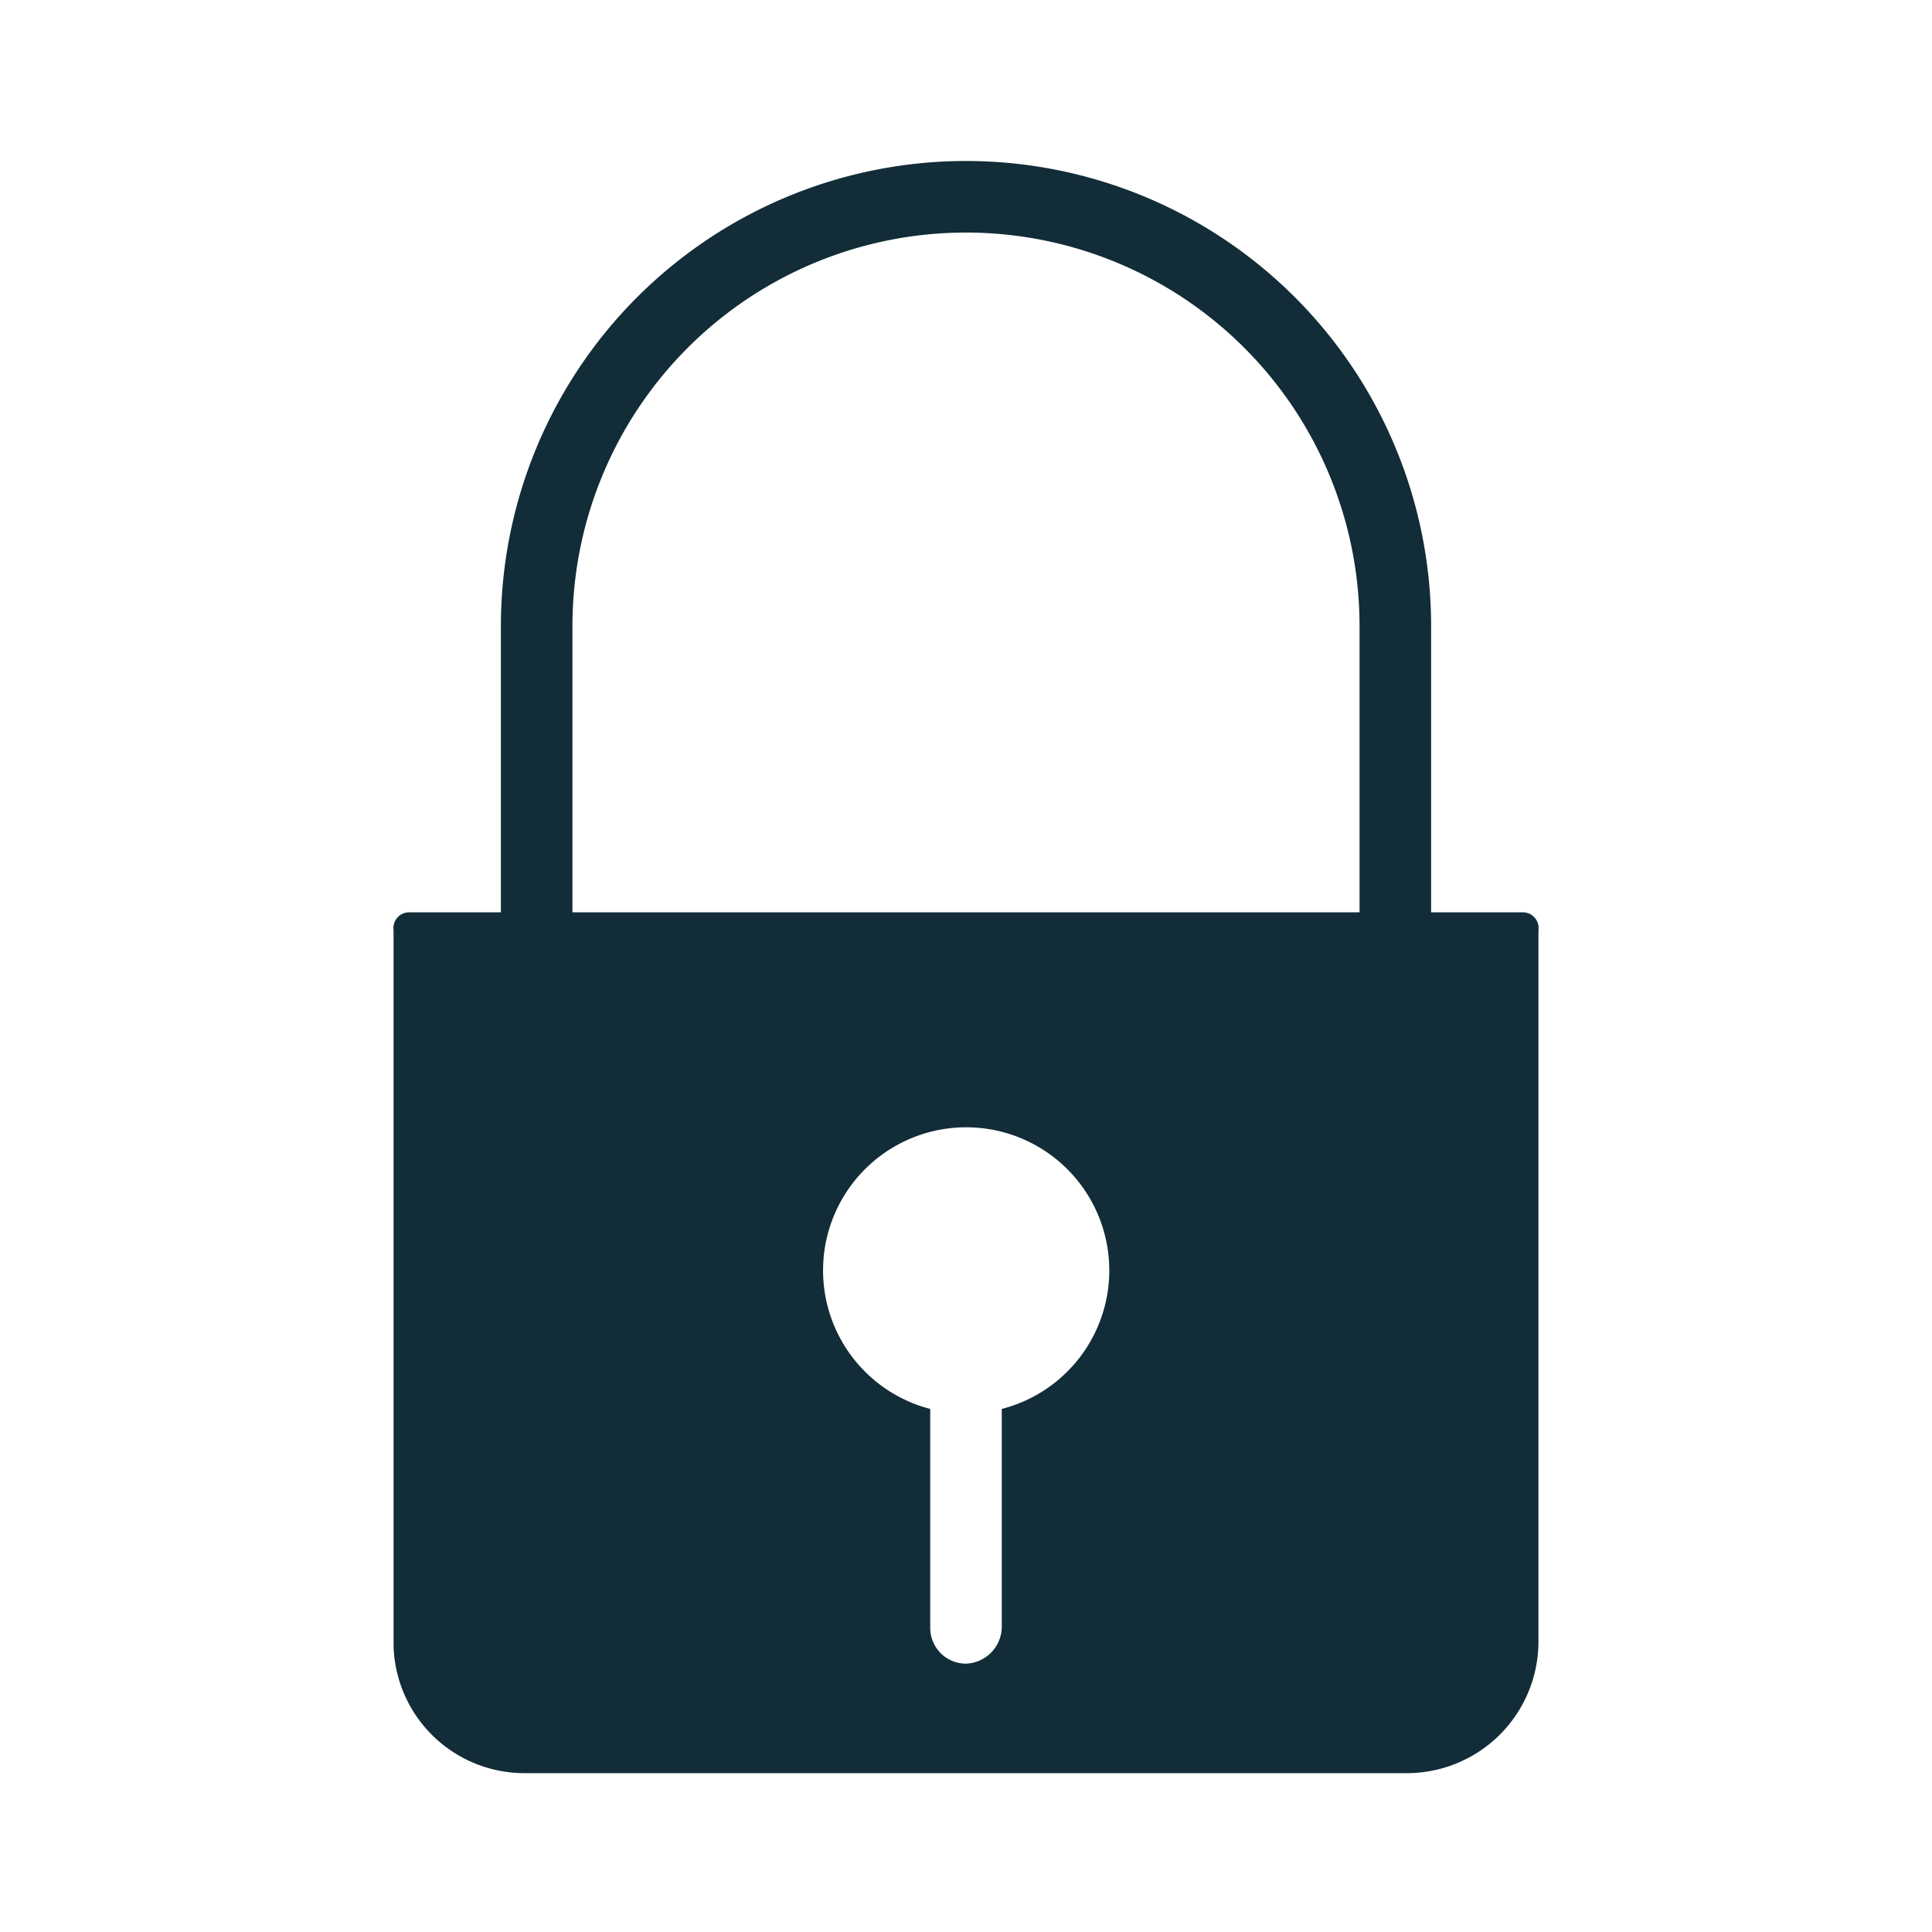 <svg id="Layer_1" data-name="Layer 1" xmlns="http://www.w3.org/2000/svg" viewBox="0 0 27 27"><defs><style>.cls-1{fill:#122c38;}</style></defs><path class="cls-1" d="M21.29,12.75H20v-4a6.5,6.5,0,0,0-13,0v4H5.73A.22.22,0,0,0,5.5,13h0V23a1.83,1.83,0,0,0,1.83,1.78H19.68a1.84,1.84,0,0,0,1.82-1.82V13A.22.22,0,0,0,21.29,12.75Zm-5.85,5.5A2,2,0,0,1,14,19.69v3.06a.52.52,0,0,1-.5.5.5.5,0,0,1-.5-.5V19.69a2,2,0,1,1,2.44-1.44ZM19,12.75H8v-4a5.5,5.5,0,0,1,11,0Z"/></svg>